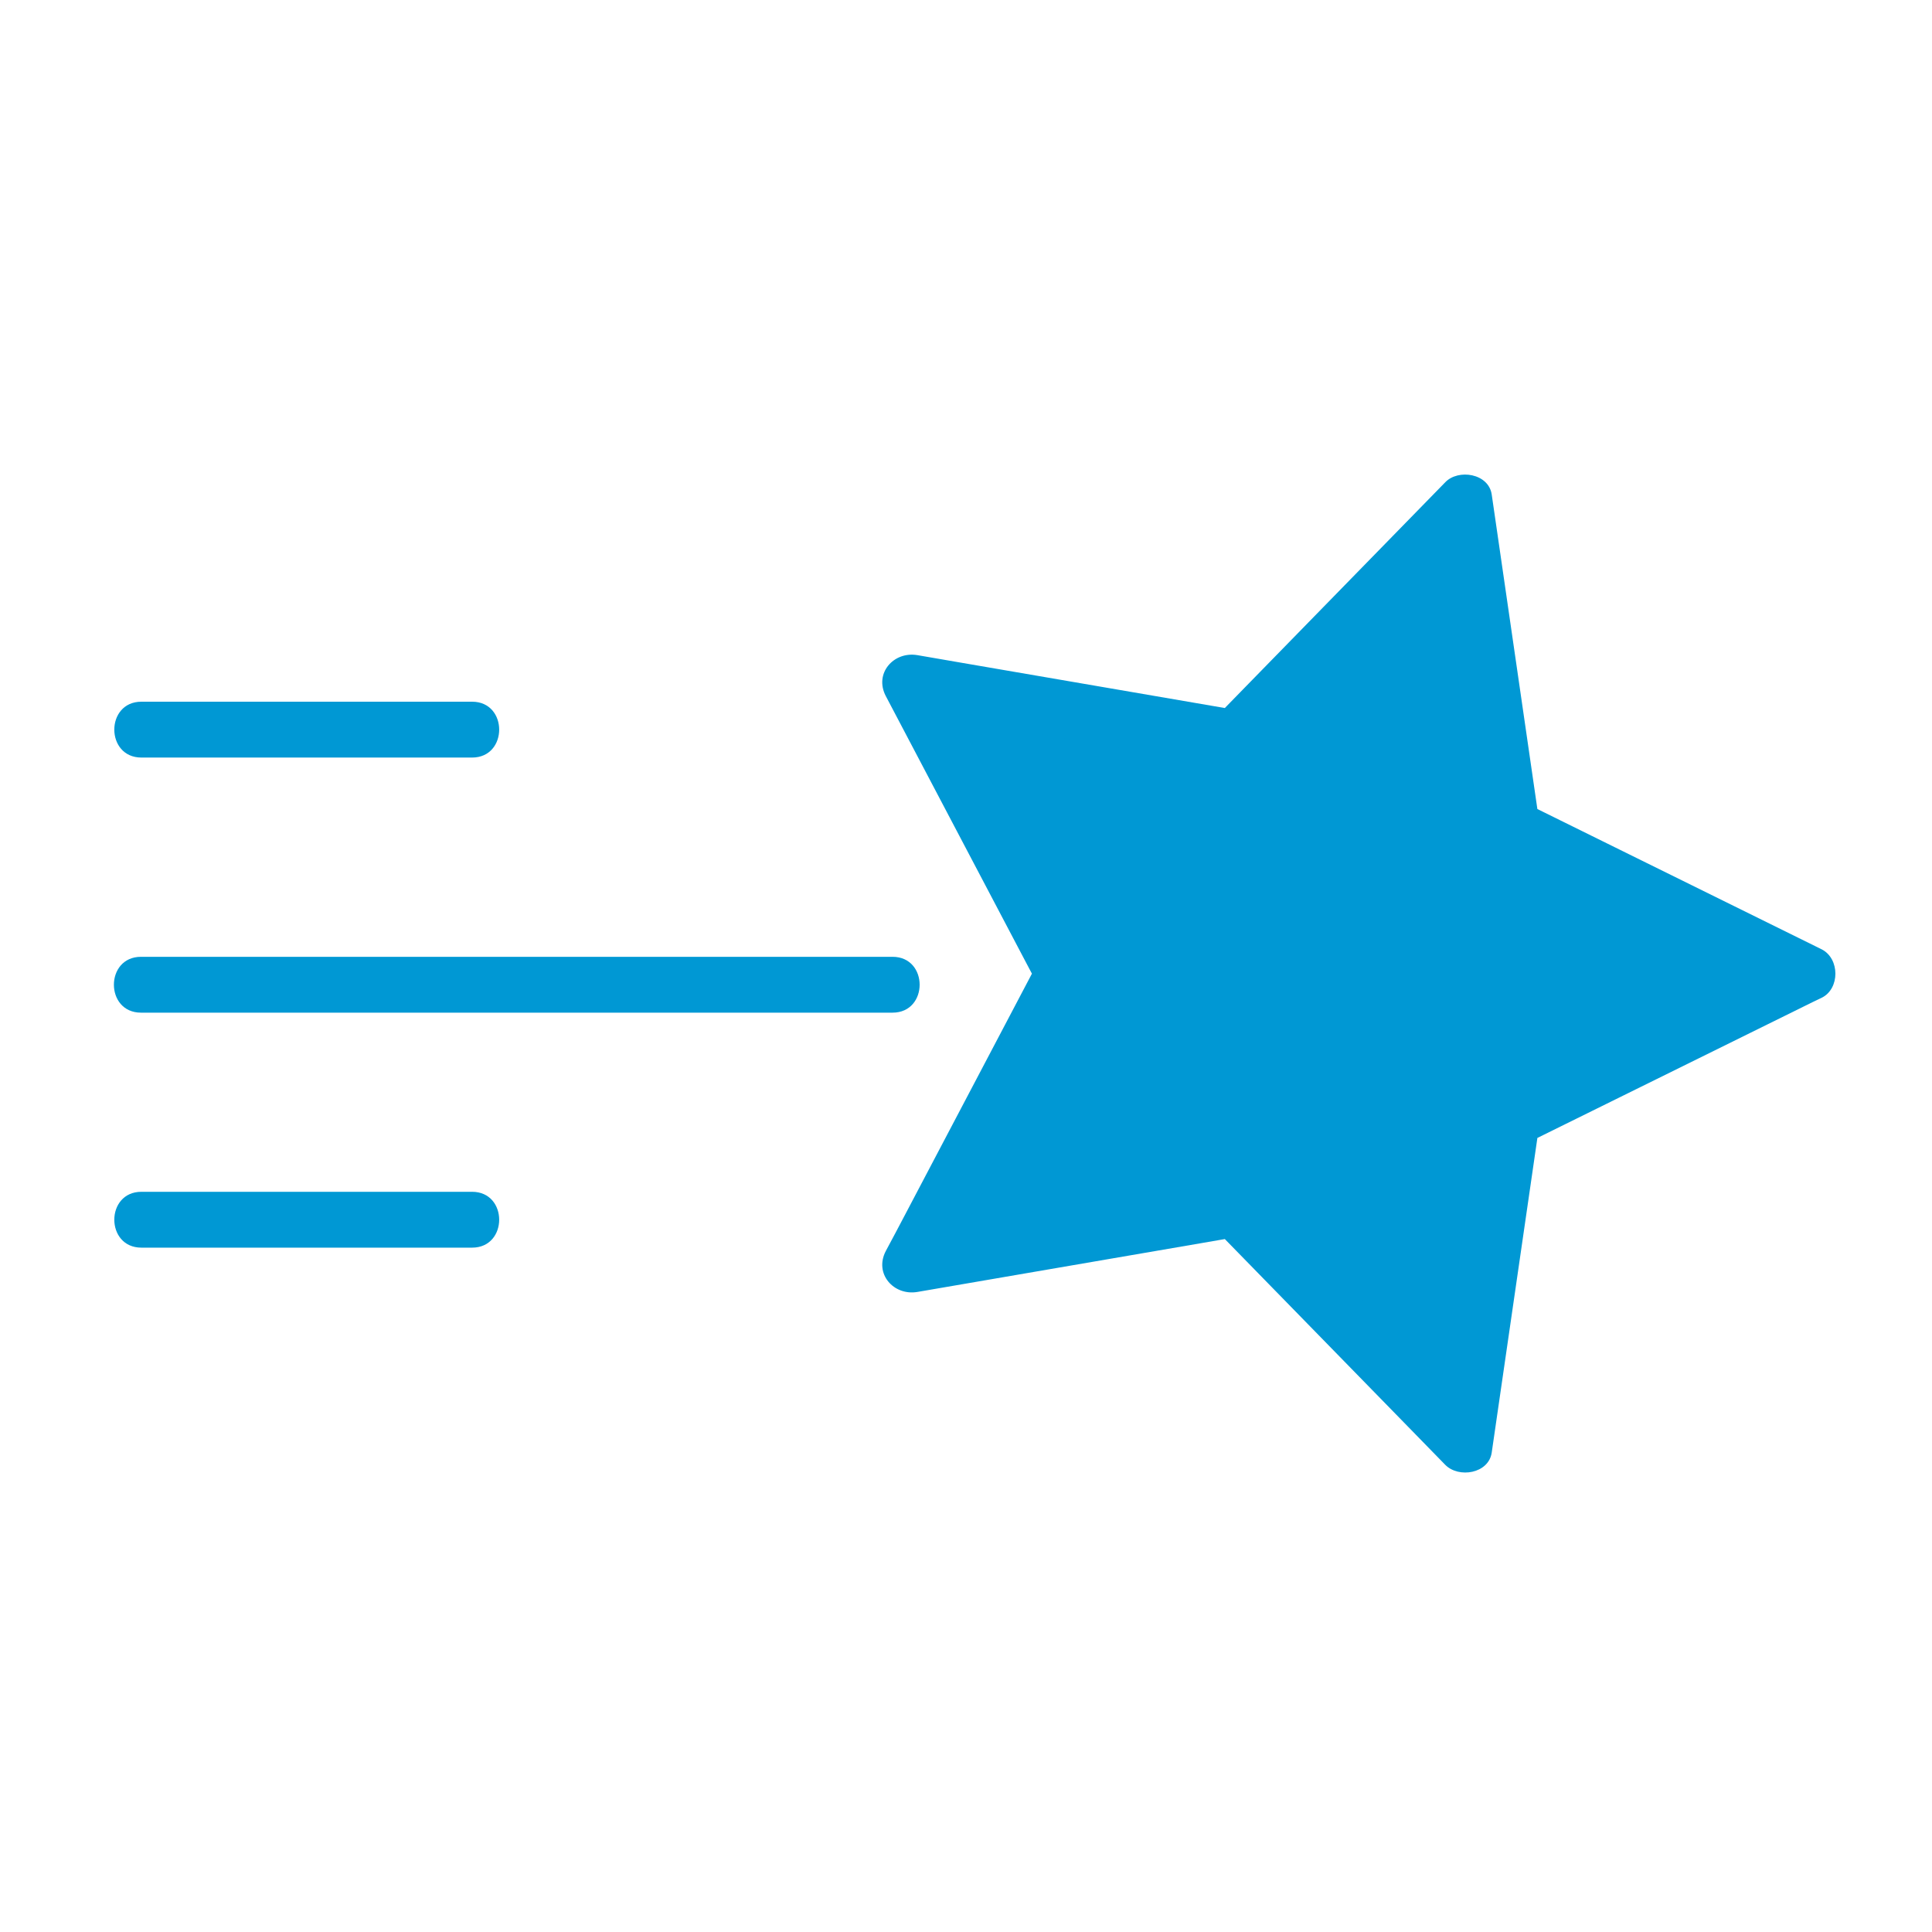 <?xml version="1.0" encoding="utf-8"?>
<!-- Generator: Adobe Illustrator 24.2.1, SVG Export Plug-In . SVG Version: 6.00 Build 0)  -->
<svg version="1.1" id="Ebene_1" xmlns="http://www.w3.org/2000/svg" xmlns:xlink="http://www.w3.org/1999/xlink" x="0px" y="0px"
	 viewBox="0 0 100 100" enable-background="new 0 0 100 100" xml:space="preserve">
<g fill="#0098d4">
	<g>
		<polygon points="55.026,50.449 47.104,35.356 63.893,38.247 75.787,26.046 78.235,42.912 93.521,50.449 78.235,57.986 
			75.787,74.853 63.893,62.651 47.104,65.542 		"/>
		<g>
			<path d="M56.279,49.717c-2.313-4.395-4.626-8.79-6.939-13.185c-0.328-0.636-0.675-1.272-1.002-1.889
				c-0.54,0.713-1.079,1.407-1.638,2.12c4.973,0.848,9.966,1.716,14.939,2.564c0.617,0.096,1.234,0.231,1.85,0.308
				c1.079,0.173,1.561-0.52,2.217-1.195c2.024-2.082,4.067-4.164,6.091-6.245c1.677-1.716,3.335-3.431,5.012-5.147
				c-0.81-0.212-1.619-0.424-2.41-0.636c0.732,4.973,1.446,9.966,2.178,14.939c0.096,0.617,0.116,1.311,0.27,1.908
				c0.231,0.81,1.06,1.06,1.735,1.407c2.622,1.291,5.243,2.583,7.865,3.874c2.12,1.041,4.241,2.082,6.361,3.142
				c0-0.829,0-1.658,0-2.506c-4.511,2.236-9.021,4.453-13.532,6.689c-0.559,0.27-1.214,0.52-1.735,0.848
				c-0.752,0.501-0.732,1.253-0.848,2.043c-0.424,2.891-0.848,5.783-1.253,8.674c-0.347,2.332-0.675,4.684-1.022,7.016
				c0.81-0.212,1.619-0.424,2.409-0.636c-3.527-3.624-7.055-7.228-10.583-10.852c-0.424-0.443-0.848-0.945-1.311-1.349
				c-0.752-0.636-1.658-0.328-2.544-0.193c-2.872,0.482-5.725,0.983-8.597,1.465c-2.352,0.405-4.723,0.81-7.074,1.214
				c0.54,0.713,1.079,1.407,1.638,2.12c2.313-4.395,4.626-8.79,6.939-13.185c0.328-0.636,0.675-1.272,1.002-1.889
				c0.867-1.638-1.638-3.103-2.506-1.465c-2.313,4.395-4.626,8.79-6.939,13.185c-0.328,0.636-0.675,1.272-1.002,1.889
				c-0.617,1.176,0.405,2.332,1.638,2.12c4.896-0.848,9.792-1.677,14.688-2.525c0.713-0.116,1.407-0.251,2.12-0.366
				c-0.463-0.116-0.945-0.251-1.407-0.366c3.47,3.547,6.939,7.113,10.409,10.66c0.501,0.52,1.002,1.022,1.504,1.542
				c0.694,0.713,2.255,0.463,2.41-0.636c0.713-4.915,1.426-9.831,2.14-14.746c0.096-0.713,0.212-1.407,0.308-2.12
				c-0.212,0.289-0.443,0.578-0.655,0.867c4.453-2.197,8.905-4.395,13.358-6.592c0.636-0.308,1.272-0.636,1.928-0.945
				c0.945-0.463,0.945-2.024,0-2.506c-4.453-2.197-8.906-4.395-13.358-6.592c-0.636-0.308-1.272-0.636-1.928-0.945
				c0.212,0.289,0.443,0.578,0.655,0.867c-0.713-4.915-1.426-9.831-2.14-14.746c-0.096-0.713-0.212-1.407-0.308-2.12
				c-0.154-1.099-1.735-1.349-2.41-0.636c-3.47,3.547-6.939,7.113-10.409,10.66c-0.501,0.52-1.002,1.022-1.504,1.542
				c0.463-0.116,0.945-0.251,1.407-0.366c-4.896-0.848-9.792-1.677-14.688-2.525c-0.713-0.116-1.407-0.251-2.12-0.366
				c-1.234-0.212-2.255,0.945-1.638,2.12c2.313,4.395,4.626,8.79,6.939,13.185c0.328,0.636,0.675,1.272,1.002,1.889
				C54.641,52.82,57.147,51.374,56.279,49.717z"/>
		</g>
	</g>
	<g>
		<g>
			<g>
				<path d="M46.198,49.524c-4.376,0-8.732,0-13.108,0c-6.997,0-13.994,0-20.992,0c-1.6,0-3.2,0-4.8,0c-1.87,0-1.87,2.891,0,2.891
					c4.376,0,8.732,0,13.108,0c6.997,0,13.994,0,20.992,0c1.6,0,3.2,0,4.8,0C48.068,52.415,48.068,49.524,46.198,49.524
					L46.198,49.524z"/>
			</g>
		</g>
		<g>
			<g>
				<path d="M24.436,36.32c-4.992,0-10.004,0-14.997,0c-0.713,0-1.426,0-2.12,0c-1.87,0-1.87,2.891,0,2.891
					c4.992,0,10.004,0,14.997,0c0.713,0,1.426,0,2.12,0C26.305,39.211,26.305,36.32,24.436,36.32L24.436,36.32z"/>
			</g>
		</g>
		<g>
			<g>
				<path d="M24.436,61.687c-4.992,0-10.004,0-14.997,0c-0.713,0-1.426,0-2.12,0c-1.87,0-1.87,2.891,0,2.891
					c4.992,0,10.004,0,14.997,0c0.713,0,1.426,0,2.12,0C26.305,64.578,26.305,61.687,24.436,61.687L24.436,61.687z"/>
			</g>
		</g>
	</g>
</g>
</svg>
